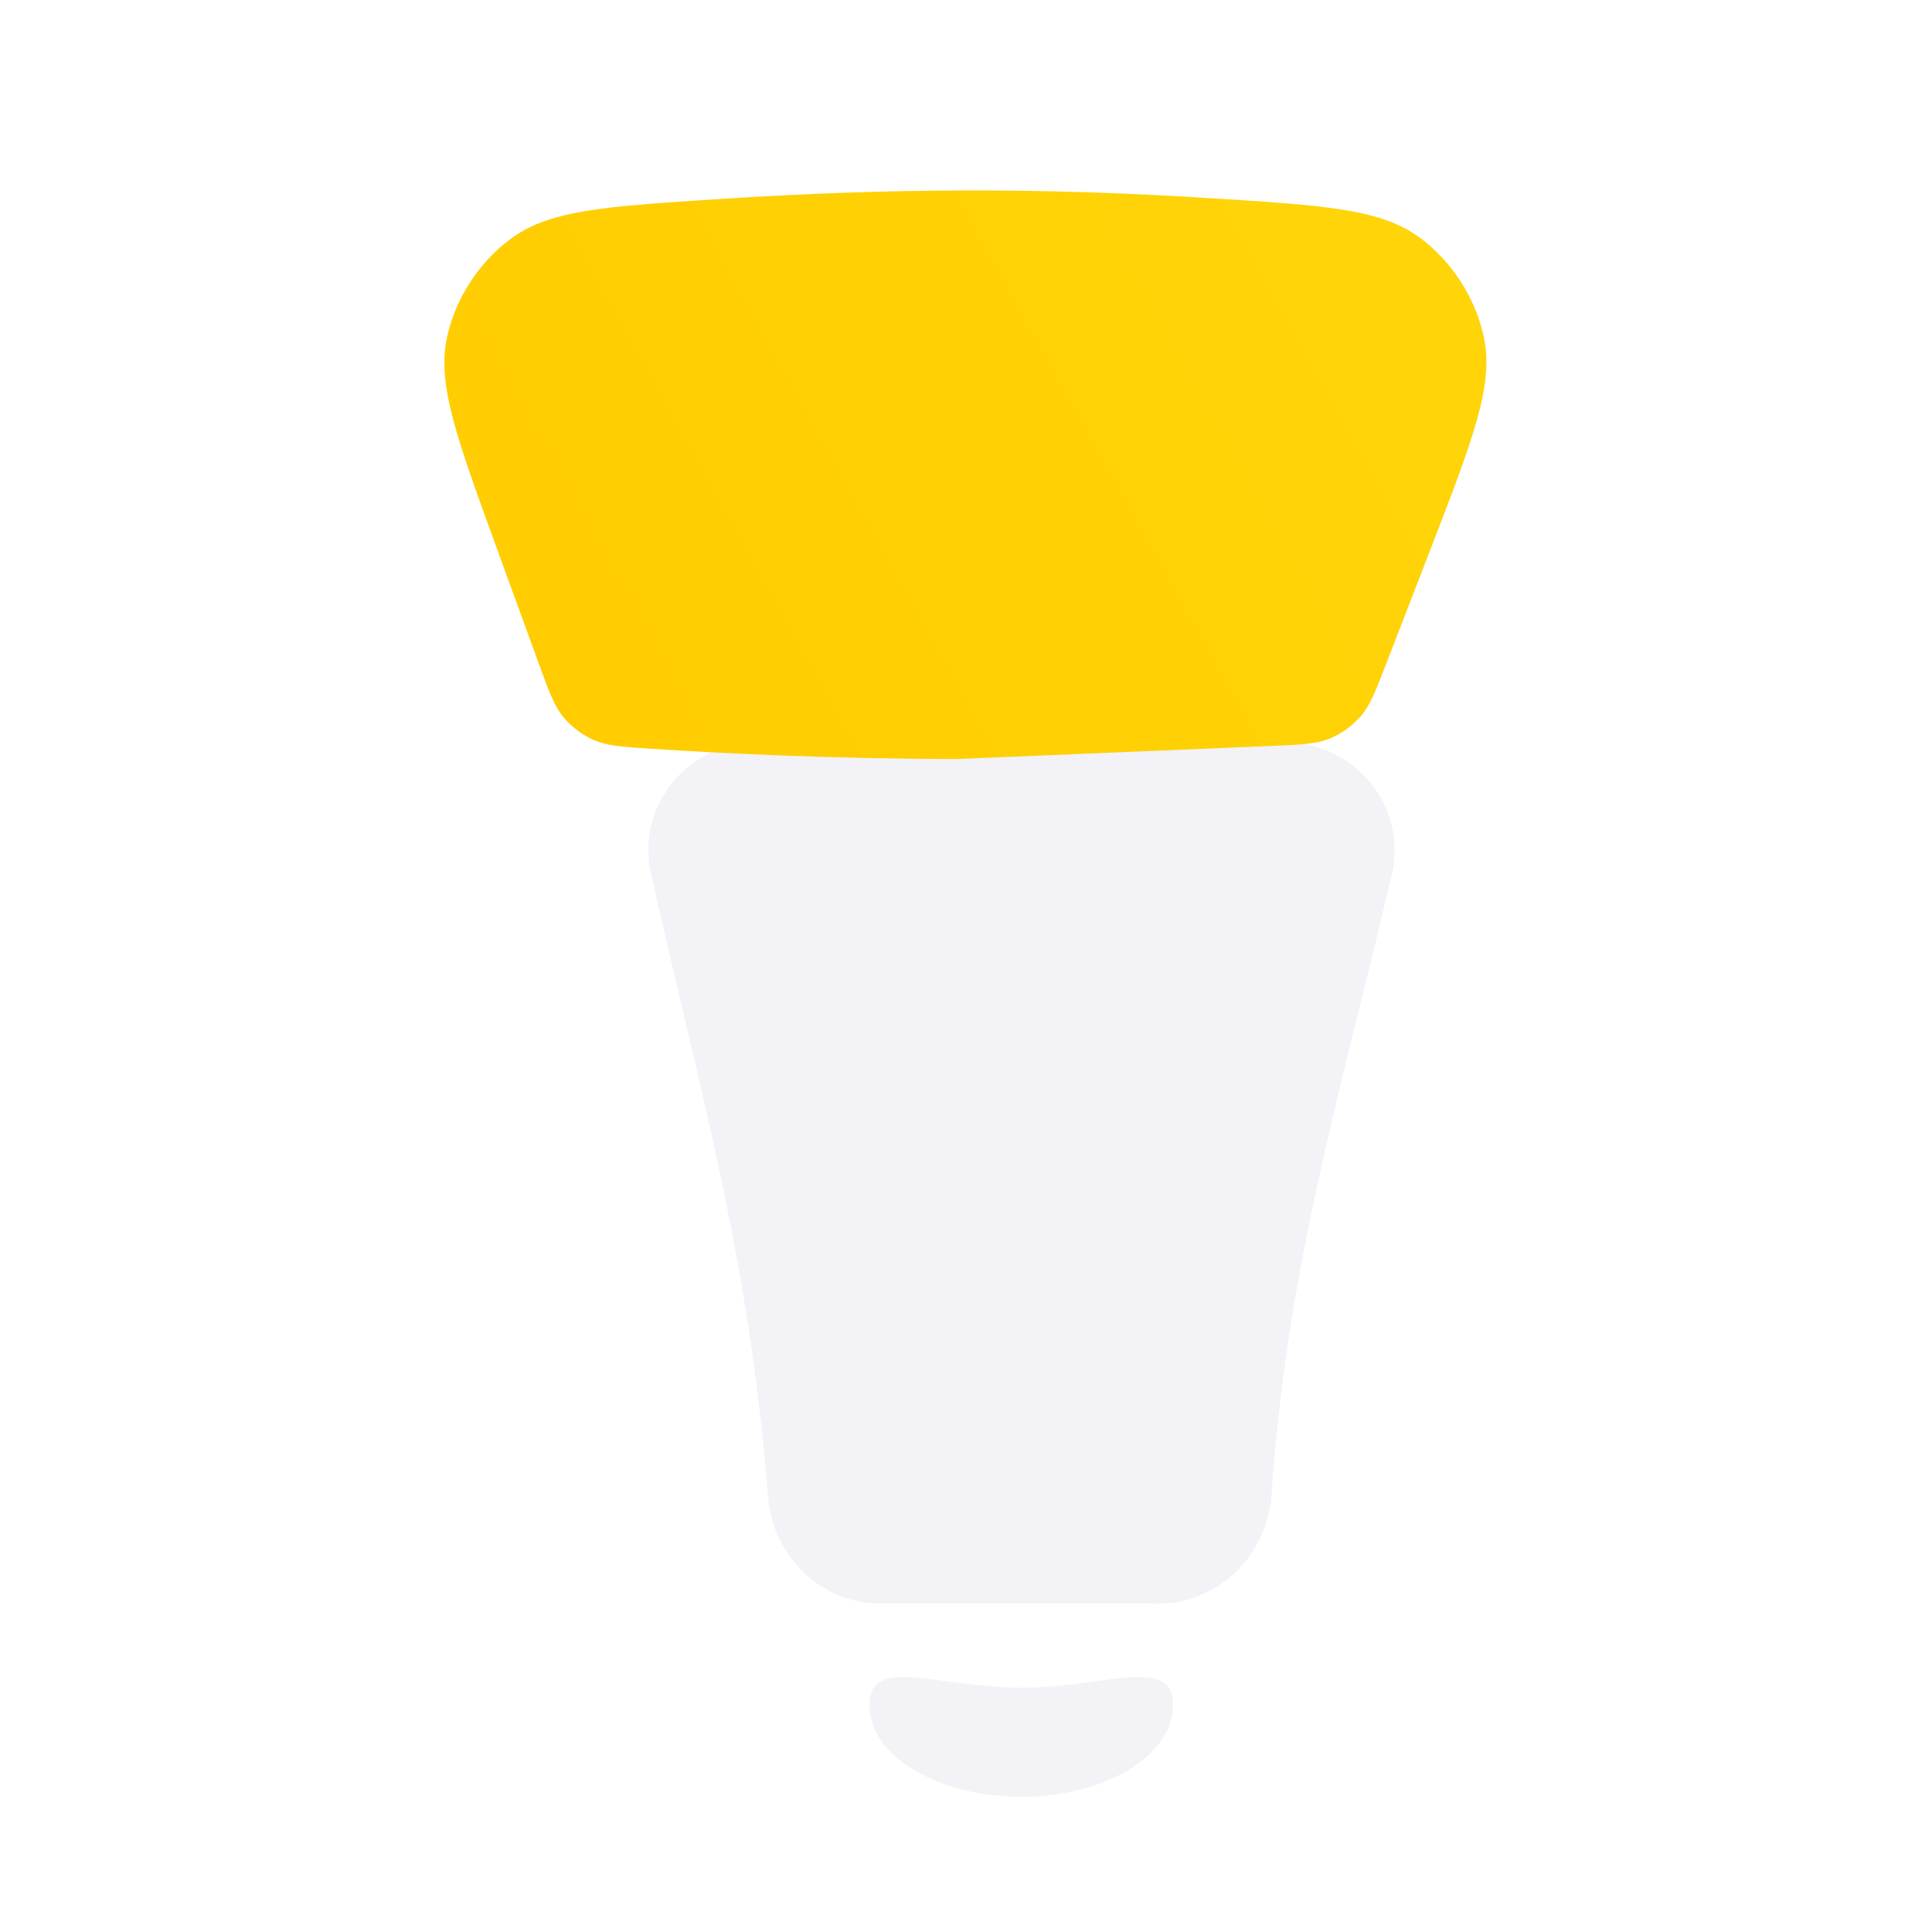 <svg width="700" height="700" viewBox="0 0 700 700" fill="none" xmlns="http://www.w3.org/2000/svg">
<g filter="url(#filter0_i_51_111)">
<path d="M405 597.806C405 616.138 380.376 631 350 631C319.624 631 295 616.138 295 597.806C295 579.473 319.624 591.5 350 591.5C380.376 591.5 405 579.473 405 597.806Z" fill="#F2F2F7"/>
</g>
<g filter="url(#filter1_i_51_111)">
<path d="M215.878 316.428C233.301 394.69 251.437 454.908 258.308 542.455C259.992 563.917 277.55 581 299.079 581H399.665C421.495 581 439.161 563.457 440.663 541.679C446.335 459.461 464.758 399.552 484.212 317.141C490.05 292.41 471.102 269 445.692 269H254.426C229.305 269 210.419 291.907 215.878 316.428Z" fill="#F2F2F7"/>
</g>
<path d="M179.792 198.093L195.222 240.465C198.962 250.735 200.832 255.87 204.205 259.905C207.112 263.382 211.061 266.342 215.214 268.156C220.033 270.26 225.31 270.603 235.864 271.287C261.767 272.966 301.946 274.962 347 275L459.811 270.308C471.184 269.835 476.87 269.598 481.75 267.594C486.063 265.822 489.904 263.07 492.967 259.555C496.434 255.578 498.485 250.27 502.589 239.652L518.213 199.223C533.492 159.687 541.131 139.92 537.784 122.897C534.934 108.403 526.04 94.508 514.07 85.853C500.012 75.687 479.773 74.407 439.295 71.848C377.841 67.963 323.331 68.035 259.644 72.175C219.624 74.778 199.614 76.079 185.678 86.058C173.78 94.579 164.908 108.17 161.896 122.491C158.369 139.265 165.51 158.874 179.792 198.093Z" fill="url(#paint0_linear_51_111)"/>
<defs>
<filter id="filter0_i_51_111" x="295" y="587.627" width="110" height="43.373" filterUnits="userSpaceOnUse" color-interpolation-filters="sRGB">
<feFlood flood-opacity="0" result="BackgroundImageFix"/>
<feBlend mode="normal" in="SourceGraphic" in2="BackgroundImageFix" result="shape"/>
<feColorMatrix in="SourceAlpha" type="matrix" values="0 0 0 0 0 0 0 0 0 0 0 0 0 0 0 0 0 0 127 0" result="hardAlpha"/>
<feOffset dx="20" dy="20"/>
<feComposite in2="hardAlpha" operator="arithmetic" k2="-1" k3="1"/>
<feColorMatrix type="matrix" values="0 0 0 0 0 0 0 0 0 0 0 0 0 0 0 0 0 0 0.05 0"/>
<feBlend mode="normal" in2="shape" result="effect1_innerShadow_51_111"/>
</filter>
<filter id="filter1_i_51_111" x="214.933" y="269" width="270.342" height="312" filterUnits="userSpaceOnUse" color-interpolation-filters="sRGB">
<feFlood flood-opacity="0" result="BackgroundImageFix"/>
<feBlend mode="normal" in="SourceGraphic" in2="BackgroundImageFix" result="shape"/>
<feColorMatrix in="SourceAlpha" type="matrix" values="0 0 0 0 0 0 0 0 0 0 0 0 0 0 0 0 0 0 127 0" result="hardAlpha"/>
<feOffset dx="20"/>
<feComposite in2="hardAlpha" operator="arithmetic" k2="-1" k3="1"/>
<feColorMatrix type="matrix" values="0 0 0 0 0 0 0 0 0 0 0 0 0 0 0 0 0 0 0.05 0"/>
<feBlend mode="normal" in2="shape" result="effect1_innerShadow_51_111"/>
</filter>
<linearGradient id="paint0_linear_51_111" x1="563" y1="69" x2="192" y2="275" gradientUnits="userSpaceOnUse">
<stop stop-color="#FFD60A"/>
<stop offset="1" stop-color="#FFCC00"/>
</linearGradient>
</defs>
</svg>
